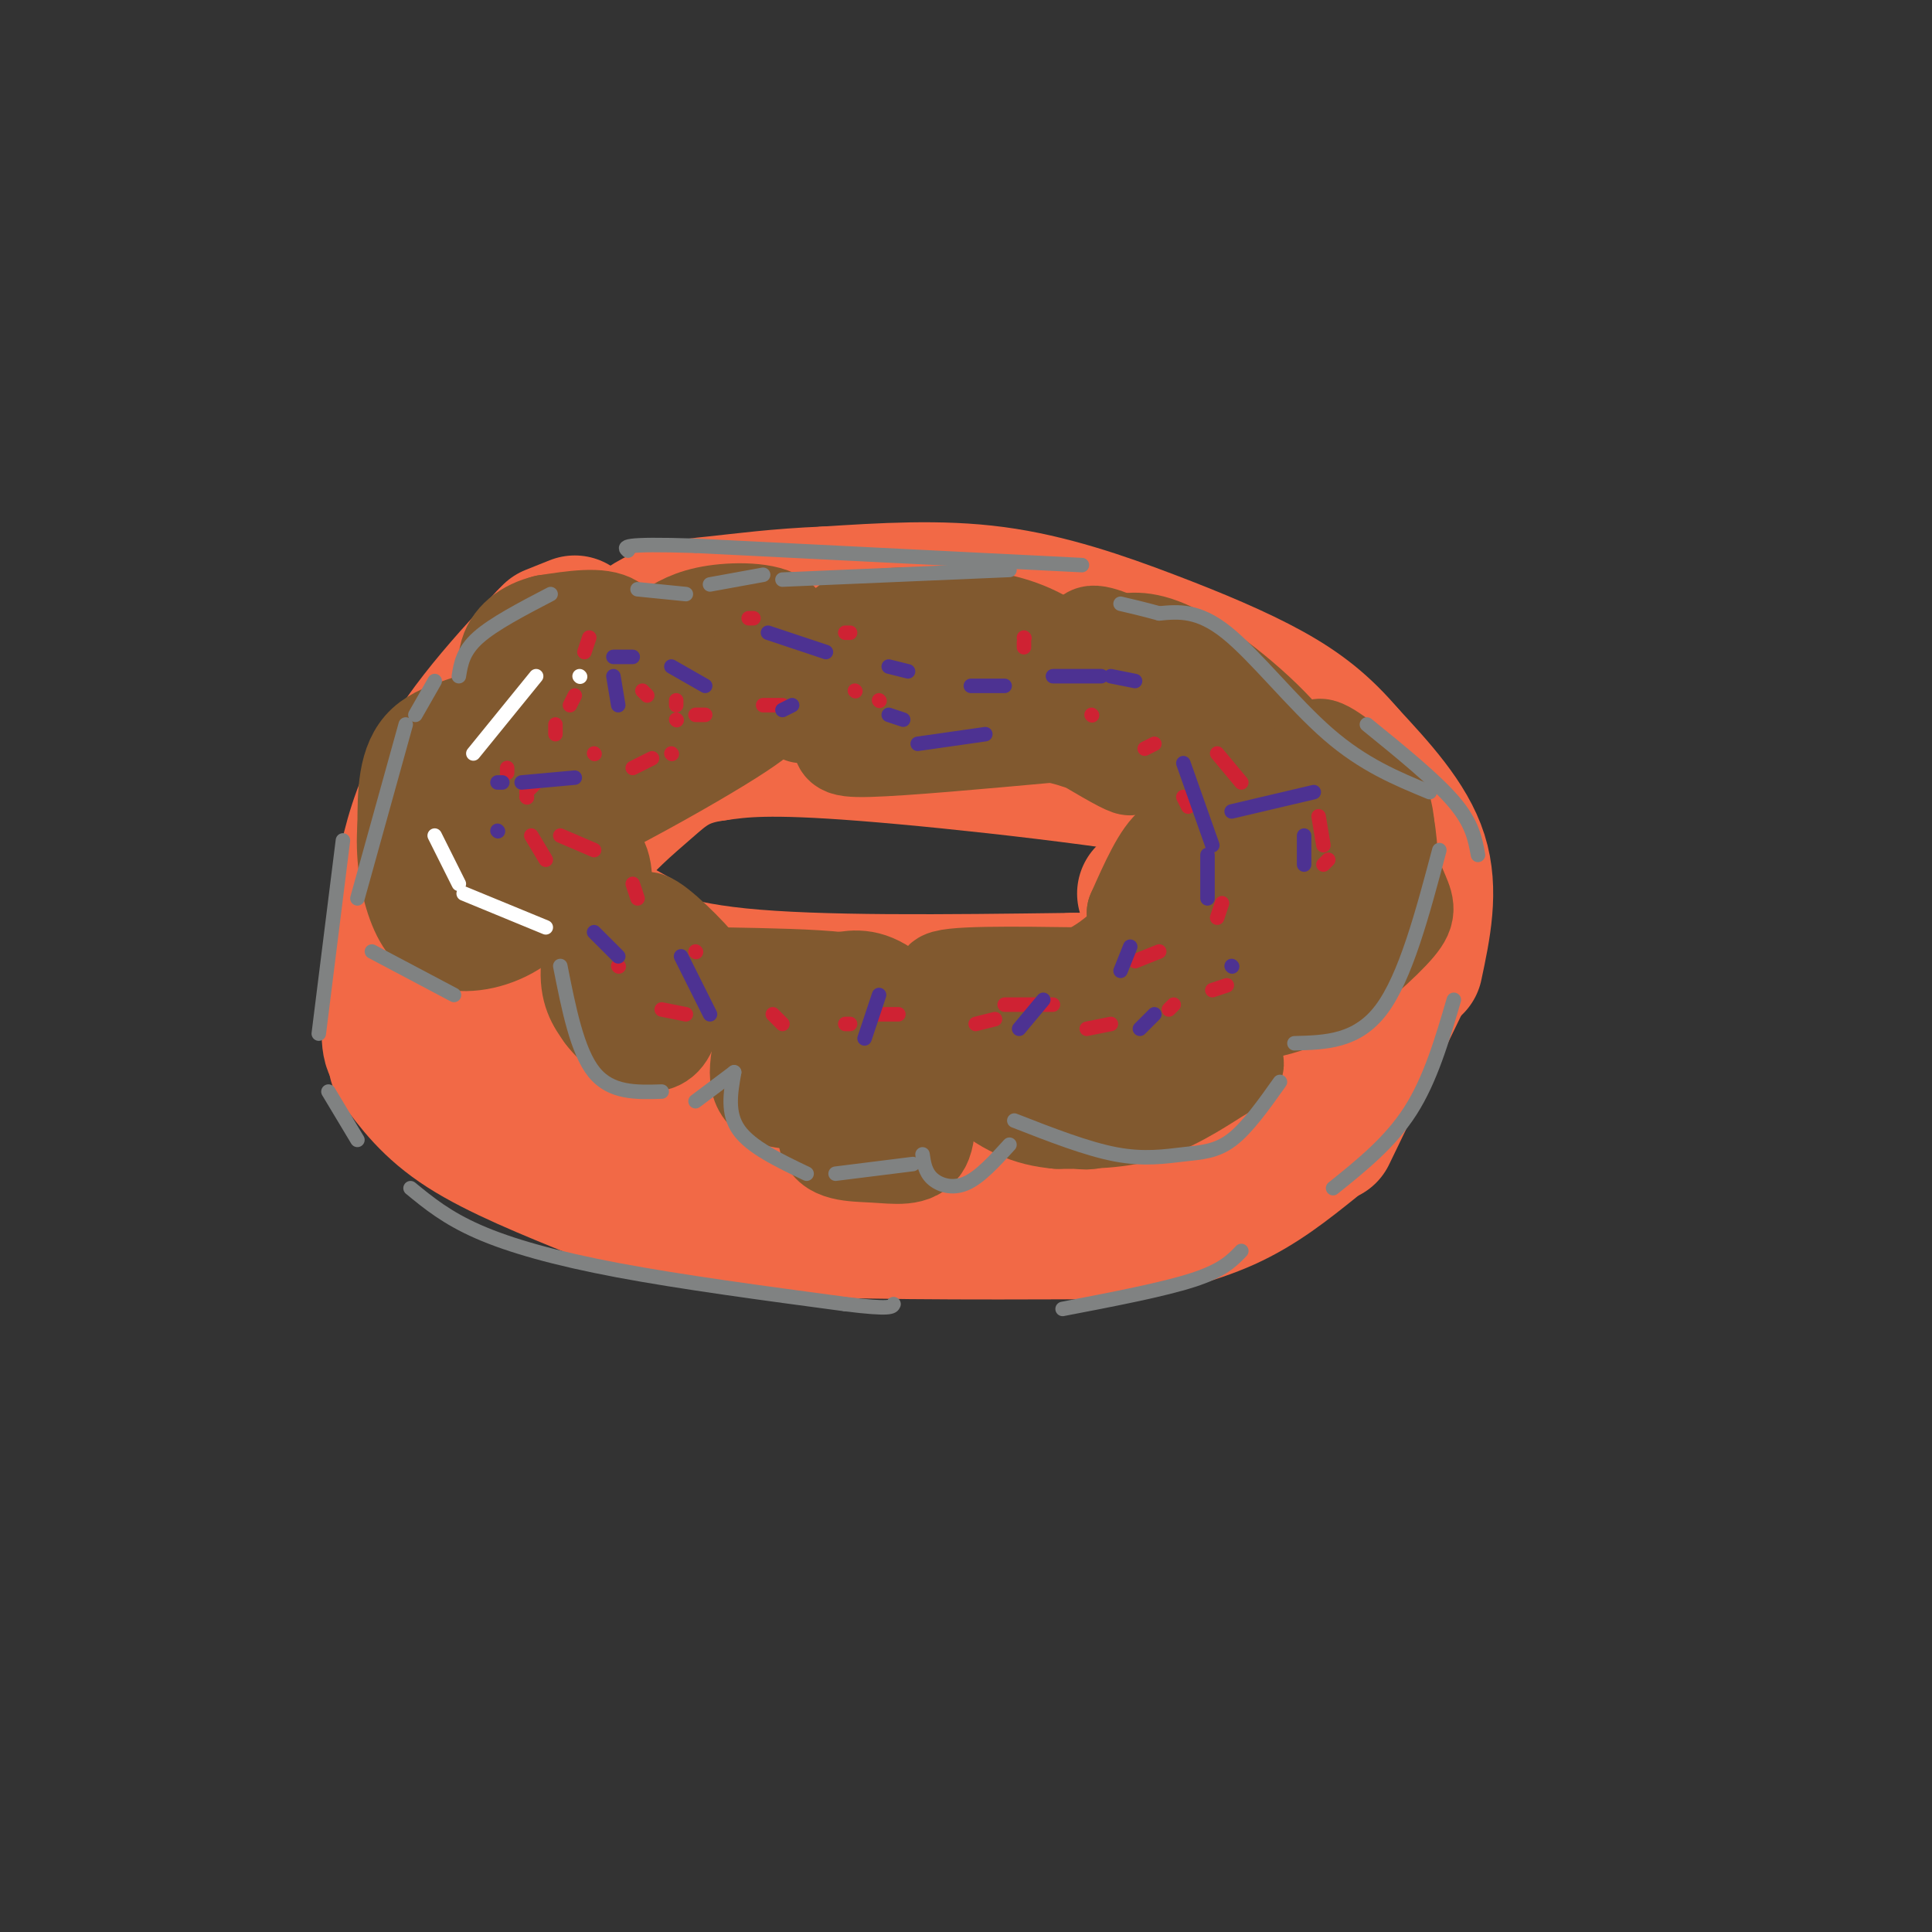<svg viewBox='0 0 400 400' version='1.1' xmlns='http://www.w3.org/2000/svg' xmlns:xlink='http://www.w3.org/1999/xlink'><rect x="0" y="0" width="400" height="400" fill="#333333" stroke="none"/><g fill='none' stroke='rgb(242,105,70)' stroke-width='28' stroke-linecap='round' stroke-linejoin='round'><path d='M119,129c0.000,0.000 -5.000,2.000 -5,2'/><path d='M113,132c-9.833,10.667 -19.667,21.333 -25,34c-5.333,12.667 -6.167,27.333 -7,42'/><path d='M81,208c-1.000,8.667 0.000,9.333 1,10'/><path d='M82,220c3.500,4.750 7.000,9.500 14,14c7.000,4.500 17.500,8.750 28,13'/><path d='M127,248c7.250,2.417 14.500,4.833 31,6c16.500,1.167 42.250,1.083 68,1'/><path d='M230,256c8.500,-1.917 17.000,-3.833 24,-7c7.000,-3.167 12.500,-7.583 18,-12'/><path d='M275,235c0.000,0.000 15.000,-31.000 15,-31'/><path d='M293,200c1.667,-7.833 3.333,-15.667 1,-23c-2.333,-7.333 -8.667,-14.167 -15,-21'/><path d='M279,156c-4.828,-5.670 -9.397,-9.344 -16,-13c-6.603,-3.656 -15.239,-7.292 -25,-11c-9.761,-3.708 -20.646,-7.488 -32,-9c-11.354,-1.512 -23.177,-0.756 -35,0'/><path d='M171,123c-9.869,0.393 -17.042,1.375 -23,2c-5.958,0.625 -10.702,0.893 -17,6c-6.298,5.107 -14.149,15.054 -22,25'/><path d='M109,156c-4.732,7.924 -5.564,15.234 -6,21c-0.436,5.766 -0.478,9.989 0,14c0.478,4.011 1.475,7.811 6,13c4.525,5.189 12.579,11.768 21,16c8.421,4.232 17.211,6.116 26,8'/><path d='M156,228c20.640,1.287 59.241,0.505 74,1c14.759,0.495 5.678,2.267 11,-3c5.322,-5.267 25.048,-17.572 33,-26c7.952,-8.428 4.129,-12.979 2,-17c-2.129,-4.021 -2.565,-7.510 -3,-11'/><path d='M273,172c-0.282,4.943 0.512,22.799 -3,33c-3.512,10.201 -11.330,12.746 -19,15c-7.670,2.254 -15.191,4.215 -32,5c-16.809,0.785 -42.904,0.392 -69,0'/><path d='M150,225c-13.929,0.405 -14.250,1.417 -25,-3c-10.750,-4.417 -31.929,-14.262 -33,-16c-1.071,-1.738 17.964,4.631 37,11'/><path d='M129,217c23.418,2.609 63.463,3.630 93,1c29.537,-2.630 48.567,-8.912 57,-12c8.433,-3.088 6.271,-2.982 6,-4c-0.271,-1.018 1.350,-3.159 2,-8c0.650,-4.841 0.329,-12.383 -1,-17c-1.329,-4.617 -3.664,-6.308 -6,-8'/><path d='M280,169c-6.880,-4.699 -21.081,-12.445 -28,-18c-6.919,-5.555 -6.555,-8.919 -28,-11c-21.445,-2.081 -64.699,-2.880 -84,-2c-19.301,0.880 -14.651,3.440 -10,6'/><path d='M130,144c-5.602,4.600 -14.608,13.100 -19,18c-4.392,4.900 -4.168,6.200 -3,10c1.168,3.800 3.282,10.101 6,14c2.718,3.899 6.039,5.396 11,8c4.961,2.604 11.560,6.315 28,8c16.440,1.685 42.720,1.342 69,1'/><path d='M222,203c14.053,-0.118 14.684,-0.915 19,-3c4.316,-2.085 12.315,-5.460 18,-8c5.685,-2.540 9.057,-4.244 10,-7c0.943,-2.756 -0.541,-6.563 -1,-10c-0.459,-3.437 0.107,-6.502 -17,-10c-17.107,-3.498 -51.888,-7.428 -72,-9c-20.112,-1.572 -25.556,-0.786 -31,0'/><path d='M148,156c-7.290,1.008 -10.016,3.528 -14,7c-3.984,3.472 -9.226,7.896 -12,12c-2.774,4.104 -3.078,7.887 -1,11c2.078,3.113 6.539,5.557 11,8'/><path d='M255,162c-1.000,5.417 -2.000,10.833 -4,14c-2.000,3.167 -5.000,4.083 -8,5'/><path d='M243,179c0.000,0.000 -6.000,6.000 -6,6'/></g>
<g fill='none' stroke='rgb(129,89,47)' stroke-width='20' stroke-linecap='round' stroke-linejoin='round'><path d='M167,148c0.000,0.000 -1.000,0.000 -1,0'/><path d='M154,142c0.000,0.000 -34.000,6.000 -34,6'/><path d='M120,148c-5.392,-0.362 -1.871,-4.268 7,-6c8.871,-1.732 23.093,-1.290 29,-1c5.907,0.290 3.501,0.428 4,-2c0.499,-2.428 3.904,-7.423 2,-10c-1.904,-2.577 -9.115,-2.736 -14,-2c-4.885,0.736 -7.442,2.368 -10,4'/><path d='M138,131c-4.861,2.456 -12.014,6.596 -15,11c-2.986,4.404 -1.804,9.070 -5,10c-3.196,0.930 -10.770,-1.877 -15,2c-4.230,3.877 -5.115,14.439 -6,25'/><path d='M97,179c10.311,-1.311 39.089,-17.089 52,-25c12.911,-7.911 9.956,-7.956 7,-8'/><path d='M156,146c-1.755,-1.820 -9.641,-2.369 -15,-2c-5.359,0.369 -8.189,1.656 -15,6c-6.811,4.344 -17.603,11.747 -23,19c-5.397,7.253 -5.399,14.358 -5,16c0.399,1.642 1.200,-2.179 2,-6'/><path d='M100,179c2.128,-5.474 6.447,-16.158 6,-21c-0.447,-4.842 -5.659,-3.842 -10,1c-4.341,4.842 -7.812,13.526 -8,15c-0.188,1.474 2.906,-4.263 6,-10'/><path d='M94,164c6.798,-5.750 20.792,-15.125 28,-22c7.208,-6.875 7.631,-11.250 5,-13c-2.631,-1.750 -8.315,-0.875 -14,0'/><path d='M113,129c-4.083,0.976 -7.290,3.416 -8,7c-0.710,3.584 1.078,8.311 -2,11c-3.078,2.689 -11.022,3.340 -15,7c-3.978,3.660 -3.989,10.330 -4,17'/><path d='M84,171c-0.459,5.750 0.392,11.624 2,16c1.608,4.376 3.971,7.255 8,8c4.029,0.745 9.722,-0.644 14,-4c4.278,-3.356 7.139,-8.678 10,-14'/><path d='M118,177c1.927,-2.788 1.743,-2.758 3,-2c1.257,0.758 3.954,2.242 4,7c0.046,4.758 -2.558,12.788 -3,18c-0.442,5.212 1.279,7.606 3,10'/><path d='M125,210c2.196,3.046 6.187,5.662 9,6c2.813,0.338 4.450,-1.601 5,-5c0.550,-3.399 0.014,-8.257 1,-10c0.986,-1.743 3.493,-0.372 6,1'/><path d='M146,202c-1.448,-2.480 -8.069,-9.180 -11,-11c-2.931,-1.820 -2.174,1.241 -1,4c1.174,2.759 2.764,5.217 6,7c3.236,1.783 8.118,2.892 13,4'/><path d='M153,206c3.881,-0.333 7.083,-3.167 7,0c-0.083,3.167 -3.452,12.333 -3,17c0.452,4.667 4.726,4.833 9,5'/><path d='M166,228c2.811,0.339 5.339,-1.312 7,-2c1.661,-0.688 2.456,-0.411 1,-5c-1.456,-4.589 -5.161,-14.043 -5,-17c0.161,-2.957 4.189,0.584 6,4c1.811,3.416 1.406,6.708 1,10'/><path d='M176,218c-1.424,5.174 -5.485,13.108 -5,17c0.485,3.892 5.515,3.740 10,4c4.485,0.260 8.424,0.931 10,-2c1.576,-2.931 0.788,-9.466 0,-16'/><path d='M191,221c-1.774,-5.452 -6.208,-11.083 -2,-12c4.208,-0.917 17.060,2.881 24,4c6.940,1.119 7.970,-0.440 9,-2'/><path d='M222,211c0.064,2.638 -4.276,10.235 -4,15c0.276,4.765 5.167,6.700 8,6c2.833,-0.700 3.609,-4.035 4,-7c0.391,-2.965 0.397,-5.562 -2,-8c-2.397,-2.438 -7.199,-4.719 -12,-7'/><path d='M216,210c-7.822,-2.600 -21.378,-5.600 -21,-7c0.378,-1.400 14.689,-1.200 29,-1'/><path d='M224,202c7.810,-3.179 12.833,-10.625 13,-9c0.167,1.625 -4.524,12.321 -5,17c-0.476,4.679 3.262,3.339 7,2'/><path d='M239,212c-9.179,-0.012 -35.625,-1.042 -44,1c-8.375,2.042 1.321,7.155 7,10c5.679,2.845 7.339,3.423 9,4'/><path d='M211,227c3.452,1.060 7.583,1.708 11,2c3.417,0.292 6.119,0.226 10,-7c3.881,-7.226 8.940,-21.613 14,-36'/><path d='M246,186c3.107,-7.321 3.875,-7.625 3,-9c-0.875,-1.375 -3.393,-3.821 -6,-2c-2.607,1.821 -5.304,7.911 -8,14'/><path d='M235,189c0.804,-0.721 6.813,-9.523 10,-16c3.187,-6.477 3.550,-10.628 2,-15c-1.550,-4.372 -5.014,-8.963 -12,-12c-6.986,-3.037 -17.493,-4.518 -28,-6'/><path d='M207,140c-9.324,-1.522 -18.633,-2.325 -24,0c-5.367,2.325 -6.791,7.780 -8,11c-1.209,3.220 -2.203,4.206 5,4c7.203,-0.206 22.601,-1.603 38,-3'/><path d='M218,152c11.179,2.190 20.125,9.167 14,6c-6.125,-3.167 -27.321,-16.476 -38,-22c-10.679,-5.524 -10.839,-3.262 -11,-1'/><path d='M183,135c-4.631,-1.381 -10.708,-4.333 -7,-6c3.708,-1.667 17.202,-2.048 26,-1c8.798,1.048 12.899,3.524 17,6'/><path d='M219,134c4.426,0.357 6.990,-1.750 11,2c4.010,3.750 9.464,13.356 8,13c-1.464,-0.356 -9.847,-10.673 -12,-15c-2.153,-4.327 1.923,-2.663 6,-1'/><path d='M232,133c2.581,-0.423 6.032,-0.979 13,3c6.968,3.979 17.453,12.494 23,20c5.547,7.506 6.156,14.002 6,19c-0.156,4.998 -1.078,8.499 -2,12'/><path d='M272,187c-2.332,2.986 -7.161,4.450 -11,6c-3.839,1.550 -6.687,3.187 -6,-4c0.687,-7.187 4.911,-23.196 9,-28c4.089,-4.804 8.045,1.598 12,8'/><path d='M276,169c3.493,1.837 6.225,2.431 8,6c1.775,3.569 2.593,10.115 1,15c-1.593,4.885 -5.598,8.110 -11,11c-5.402,2.890 -12.201,5.445 -19,8'/><path d='M255,209c-4.643,1.441 -6.750,1.044 -4,1c2.750,-0.044 10.356,0.267 18,-3c7.644,-3.267 15.327,-10.110 19,-14c3.673,-3.890 3.335,-4.826 2,-8c-1.335,-3.174 -3.668,-8.587 -6,-14'/><path d='M284,171c-3.964,-6.095 -10.875,-14.333 -11,-16c-0.125,-1.667 6.536,3.238 10,7c3.464,3.762 3.732,6.381 4,9'/><path d='M287,171c0.836,4.461 0.925,11.113 1,16c0.075,4.887 0.136,8.008 -8,11c-8.136,2.992 -24.467,5.855 -31,8c-6.533,2.145 -3.266,3.573 0,5'/><path d='M249,211c1.301,2.525 4.555,6.337 6,8c1.445,1.663 1.081,1.179 -2,3c-3.081,1.821 -8.880,5.949 -15,8c-6.120,2.051 -12.560,2.026 -19,2'/><path d='M219,232c-5.905,-0.464 -11.167,-2.625 -17,-8c-5.833,-5.375 -12.238,-13.964 -17,-18c-4.762,-4.036 -7.881,-3.518 -11,-3'/><path d='M174,203c-5.833,-0.667 -14.917,-0.833 -24,-1'/></g>
<g fill='none' stroke='rgb(128,130,130)' stroke-width='3' stroke-linecap='round' stroke-linejoin='round'><path d='M142,123c0.000,0.000 -10.000,-1.000 -10,-1'/><path d='M114,123c-5.917,3.083 -11.833,6.167 -15,9c-3.167,2.833 -3.583,5.417 -4,8'/><path d='M90,141c0.000,0.000 -4.000,7.000 -4,7'/><path d='M84,150c0.000,0.000 -10.000,36.000 -10,36'/><path d='M77,197c0.000,0.000 17.000,9.000 17,9'/><path d='M116,200c1.750,8.833 3.500,17.667 7,22c3.500,4.333 8.750,4.167 14,4'/><path d='M144,228c0.000,0.000 8.000,-6.000 8,-6'/><path d='M152,222c-0.750,4.250 -1.500,8.500 1,12c2.500,3.500 8.250,6.250 14,9'/><path d='M173,243c0.000,0.000 16.000,-2.000 16,-2'/><path d='M191,239c0.267,1.822 0.533,3.644 2,5c1.467,1.356 4.133,2.244 7,1c2.867,-1.244 5.933,-4.622 9,-8'/><path d='M210,232c7.530,2.940 15.060,5.881 21,7c5.940,1.119 10.292,0.417 14,0c3.708,-0.417 6.774,-0.548 10,-3c3.226,-2.452 6.613,-7.226 10,-12'/><path d='M268,216c6.500,-0.167 13.000,-0.333 18,-7c5.000,-6.667 8.500,-19.833 12,-33'/><path d='M296,164c-6.844,-2.822 -13.689,-5.644 -21,-12c-7.311,-6.356 -15.089,-16.244 -21,-21c-5.911,-4.756 -9.956,-4.378 -14,-4'/><path d='M240,127c-3.667,-1.000 -5.833,-1.500 -8,-2'/><path d='M209,118c0.000,0.000 -47.000,2.000 -47,2'/><path d='M158,119c0.000,0.000 -11.000,2.000 -11,2'/><path d='M71,174c0.000,0.000 -5.000,40.000 -5,40'/><path d='M68,226c0.000,0.000 6.000,10.000 6,10'/><path d='M85,246c3.733,3.067 7.467,6.133 14,9c6.533,2.867 15.867,5.533 29,8c13.133,2.467 30.067,4.733 47,7'/><path d='M175,270c9.500,1.167 9.750,0.583 10,0'/><path d='M220,271c10.417,-2.000 20.833,-4.000 27,-6c6.167,-2.000 8.083,-4.000 10,-6'/><path d='M276,246c5.917,-4.750 11.833,-9.500 16,-16c4.167,-6.500 6.583,-14.750 9,-23'/><path d='M306,177c-0.583,-3.250 -1.167,-6.500 -5,-11c-3.833,-4.500 -10.917,-10.250 -18,-16'/><path d='M224,117c0.000,0.000 -80.000,-4.000 -80,-4'/><path d='M144,113c-15.667,-0.500 -14.833,0.250 -14,1'/></g>
<g fill='none' stroke='rgb(255,255,255)' stroke-width='3' stroke-linecap='round' stroke-linejoin='round'><path d='M120,140c0.000,0.000 0.100,0.100 0.1,0.1'/><path d='M111,140c0.000,0.000 -13.000,16.000 -13,16'/><path d='M90,173c0.000,0.000 5.000,10.000 5,10'/><path d='M96,185c0.000,0.000 17.000,7.000 17,7'/></g>
<g fill='none' stroke='rgb(207,34,51)' stroke-width='3' stroke-linecap='round' stroke-linejoin='round'><path d='M175,131c0.000,0.000 1.000,0.000 1,0'/><path d='M212,132c0.000,0.000 0.100,0.100 0.1,0.1'/><path d='M212,133c0.000,0.000 0.000,1.000 0,1'/><path d='M226,148c0.000,0.000 0.100,0.100 0.1,0.1'/><path d='M155,128c0.000,0.000 1.000,0.000 1,0'/><path d='M177,143c0.000,0.000 0.100,0.100 0.1,0.1'/><path d='M182,145c0.000,0.000 0.100,0.100 0.1,0.1'/><path d='M162,146c0.000,0.000 -4.000,0.000 -4,0'/><path d='M146,148c0.000,0.000 -2.000,0.000 -2,0'/><path d='M140,149c0.000,0.000 0.100,0.100 0.1,0.1'/><path d='M140,146c0.000,0.000 0.000,-1.000 0,-1'/><path d='M134,144c0.000,0.000 -1.000,-1.000 -1,-1'/><path d='M123,156c0.000,0.000 0.100,0.100 0.1,0.1'/><path d='M109,165c0.000,0.000 0.100,0.100 0.1,0.1'/><path d='M116,173c0.000,0.000 7.000,3.000 7,3'/><path d='M131,183c0.000,0.000 1.000,3.000 1,3'/><path d='M144,197c0.000,0.000 0.100,0.100 0.1,0.1'/><path d='M128,200c0.000,0.000 0.100,0.100 0.1,0.1'/><path d='M137,209c0.000,0.000 5.000,1.000 5,1'/><path d='M160,210c0.000,0.000 2.000,2.000 2,2'/><path d='M175,212c0.000,0.000 1.000,0.000 1,0'/><path d='M181,210c0.000,0.000 5.000,0.000 5,0'/><path d='M202,212c0.000,0.000 4.000,-1.000 4,-1'/><path d='M208,208c0.000,0.000 10.000,0.000 10,0'/><path d='M235,199c0.000,0.000 5.000,-2.000 5,-2'/><path d='M252,190c0.000,0.000 1.000,-3.000 1,-3'/><path d='M246,167c0.000,0.000 -1.000,-2.000 -1,-2'/><path d='M237,155c0.000,0.000 2.000,-1.000 2,-1'/><path d='M252,156c0.000,0.000 5.000,6.000 5,6'/><path d='M273,169c0.000,0.000 1.000,6.000 1,6'/><path d='M275,178c0.000,0.000 -1.000,1.000 -1,1'/><path d='M254,204c0.000,0.000 -3.000,1.000 -3,1'/><path d='M243,208c0.000,0.000 -1.000,1.000 -1,1'/><path d='M230,212c0.000,0.000 -5.000,1.000 -5,1'/><path d='M113,178c0.000,0.000 -3.000,-5.000 -3,-5'/><path d='M109,164c0.000,0.000 2.000,-2.000 2,-2'/><path d='M118,146c0.000,0.000 1.000,-2.000 1,-2'/><path d='M122,132c0.000,0.000 -1.000,3.000 -1,3'/><path d='M115,150c0.000,0.000 0.000,2.000 0,2'/><path d='M105,159c0.000,0.000 0.000,1.000 0,1'/><path d='M131,159c0.000,0.000 4.000,-2.000 4,-2'/><path d='M139,156c0.000,0.000 0.100,0.100 0.1,0.1'/></g>
<g fill='none' stroke='rgb(77,50,146)' stroke-width='3' stroke-linecap='round' stroke-linejoin='round'><path d='M159,131c0.000,0.000 12.000,4.000 12,4'/><path d='M184,138c0.000,0.000 4.000,1.000 4,1'/><path d='M201,142c0.000,0.000 7.000,0.000 7,0'/><path d='M218,140c0.000,0.000 10.000,0.000 10,0'/><path d='M230,140c0.000,0.000 5.000,1.000 5,1'/><path d='M245,158c0.000,0.000 6.000,17.000 6,17'/><path d='M250,177c0.000,0.000 0.000,9.000 0,9'/><path d='M234,196c0.000,0.000 -2.000,5.000 -2,5'/><path d='M216,207c0.000,0.000 -5.000,6.000 -5,6'/><path d='M182,206c0.000,0.000 -3.000,9.000 -3,9'/><path d='M141,198c0.000,0.000 6.000,12.000 6,12'/><path d='M123,193c0.000,0.000 5.000,5.000 5,5'/><path d='M103,172c0.000,0.000 0.100,0.100 0.1,0.1'/><path d='M119,161c0.000,0.000 -11.000,1.000 -11,1'/><path d='M103,162c0.000,0.000 1.000,0.000 1,0'/><path d='M128,146c0.000,0.000 -1.000,-6.000 -1,-6'/><path d='M127,136c0.000,0.000 4.000,0.000 4,0'/><path d='M255,168c0.000,0.000 17.000,-4.000 17,-4'/><path d='M270,173c0.000,0.000 0.000,6.000 0,6'/><path d='M255,200c0.000,0.000 0.100,0.100 0.1,0.1'/><path d='M239,210c0.000,0.000 -3.000,3.000 -3,3'/><path d='M139,138c0.000,0.000 7.000,4.000 7,4'/><path d='M162,147c0.000,0.000 2.000,-1.000 2,-1'/><path d='M184,148c0.000,0.000 3.000,1.000 3,1'/><path d='M204,152c0.000,0.000 -14.000,2.000 -14,2'/></g>
</svg>